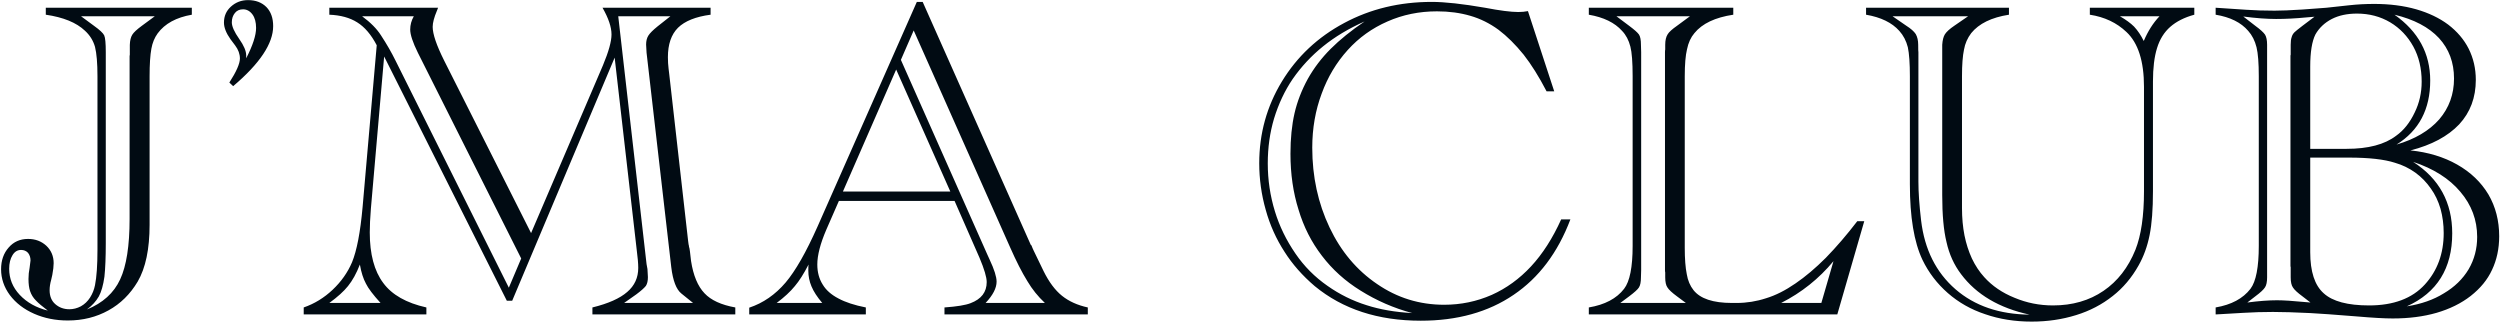 <?xml version="1.0" encoding="UTF-8"?> <svg xmlns="http://www.w3.org/2000/svg" width="1630" height="210" viewBox="0 0 1630 210" fill="none"> <path d="M31.176 202.51C27.66 199.873 25.072 197.676 23.412 195.918C21.654 194.16 20.385 192.109 19.604 189.766C18.92 187.715 18.578 185.078 18.578 181.855C18.578 179.414 18.822 176.973 19.311 174.531C19.701 171.895 19.896 170.332 19.896 169.844C19.896 167.891 19.359 166.23 18.285 164.863C17.113 163.594 15.6 162.959 13.744 162.959C11.4 162.959 9.545 164.082 8.178 166.328C6.713 168.672 5.98 171.65 5.98 175.264C5.98 181.709 8.275 187.373 12.865 192.256C17.553 197.236 23.656 200.654 31.176 202.51ZM100.902 10.615H52.855L61.205 16.768C65.014 19.502 67.26 21.602 67.943 23.066C68.627 24.531 68.969 28.193 68.969 34.053V38.008V158.418C68.969 167.598 68.676 174.922 68.09 180.391C67.309 185.957 66.088 190.254 64.428 193.281C62.572 196.504 59.984 199.336 56.664 201.777C67.016 197.578 74.242 191.035 78.344 182.148C82.445 173.359 84.496 160.225 84.496 142.744V36.543C84.496 36.152 84.545 35.859 84.643 35.664V34.053V29.219C84.74 26.387 85.277 24.189 86.254 22.627C87.133 21.162 89.232 19.209 92.553 16.768L100.902 10.615ZM29.857 5.049H125.072V9.59C114.916 11.348 107.494 15.4 102.807 21.748C100.756 24.58 99.389 27.9 98.705 31.709C97.924 35.908 97.533 41.914 97.533 49.727V146.553C97.533 162.373 94.945 174.727 89.769 183.613C84.887 191.816 78.539 198.066 70.727 202.363C62.816 206.758 53.978 208.955 44.213 208.955C36.205 208.955 28.881 207.49 22.24 204.561C15.6 201.631 10.326 197.578 6.42 192.402C2.611 187.227 0.707 181.611 0.707 175.557C0.707 169.795 2.367 165.059 5.688 161.348C8.91 157.637 13.109 155.781 18.285 155.781C22.973 155.781 26.928 157.246 30.15 160.176C33.373 163.203 34.984 167.012 34.984 171.602C34.984 173.555 34.691 176.094 34.105 179.219L33.373 182.441C32.69 184.883 32.348 187.129 32.348 189.18C32.348 193.086 33.568 196.113 36.01 198.262C38.549 200.508 41.625 201.631 45.238 201.631C47.777 201.631 50.268 200.996 52.709 199.727C55.15 198.359 57.152 196.455 58.715 194.014C60.277 191.572 61.352 188.887 61.938 185.957C63.012 180.586 63.549 172.871 63.549 162.812V49.727C63.549 41.23 63.012 34.834 61.938 30.537C60.766 26.436 58.568 22.92 55.346 19.99C49.779 14.717 41.283 11.25 29.857 9.59V5.049ZM160.521 36.103V38.008C164.818 29.609 166.967 23.018 166.967 18.232C166.967 14.521 166.186 11.592 164.623 9.443C162.963 7.197 160.912 6.074 158.471 6.074C156.225 6.074 154.467 6.855 153.197 8.418C151.83 10.078 151.146 12.129 151.146 14.57C151.146 17.207 152.758 20.82 155.98 25.41C159.008 29.707 160.521 33.272 160.521 36.103ZM152.025 56.172L149.535 53.828C154.125 46.699 156.42 41.475 156.42 38.154C156.42 35.225 155.395 32.393 153.344 29.658L150.268 25.557C147.436 21.553 146.02 17.939 146.02 14.717C146.02 10.518 147.533 7.051 150.561 4.316C153.686 1.484 157.396 0.068 161.693 0.068C166.674 0.068 170.678 1.582 173.705 4.609C176.635 7.637 178.1 11.787 178.1 17.061C178.1 28.389 169.408 41.426 152.025 56.172ZM214.721 197.529H248.119C243.236 192.158 240.062 187.959 238.598 184.932C236.84 181.709 235.521 177.559 234.643 172.48C232.396 178.242 229.809 182.93 226.879 186.543C224.145 189.961 220.092 193.623 214.721 197.529ZM257.934 39.619L331.762 187.568L339.818 168.525L272.436 34.346C269.115 27.607 267.455 22.578 267.455 19.258C267.455 16.23 268.236 13.35 269.799 10.615H236.107C241.576 14.619 245.678 18.77 248.412 23.066C252.123 28.73 255.297 34.248 257.934 39.619ZM414.818 191.963L406.908 197.529H451.879L444.262 191.377C440.941 188.74 438.744 183.027 437.67 174.238L421.557 34.346C421.361 31.025 421.264 29.268 421.264 29.072C421.264 26.729 421.752 24.775 422.729 23.213C423.705 21.65 425.707 19.648 428.734 17.207L437.084 10.615H403.1L421.557 172.188L422.143 175.41C422.338 178.535 422.436 180.293 422.436 180.684C422.436 183.125 421.996 185.029 421.117 186.396C419.945 187.861 417.846 189.717 414.818 191.963ZM400.756 37.568L333.959 196.064H330.443L250.463 36.836L241.82 136.006C241.332 142.061 241.088 147.236 241.088 151.533C241.088 165.693 244.018 176.68 249.877 184.492C255.541 192.207 264.916 197.529 278.002 200.459V205H198.021V200.459C205.053 198.018 211.352 194.16 216.918 188.887C222.484 183.613 226.684 177.656 229.516 171.016C232.641 163.398 234.936 151.436 236.4 135.127L245.629 29.512C242.016 22.578 237.768 17.598 232.885 14.57C228.1 11.543 222.045 9.883 214.721 9.59V5.049H285.619C285.424 5.635 285.277 6.025 285.18 6.221C285.082 6.416 284.984 6.66 284.887 6.953C283.031 11.348 282.104 14.863 282.104 17.5C282.104 22.188 284.594 29.512 289.574 39.473L346.264 151.973L393.139 42.549C396.85 33.662 398.705 26.973 398.705 22.48C398.705 17.695 396.752 11.885 392.846 5.049H463.305V9.59C453.637 10.859 446.557 13.691 442.064 18.086C437.67 22.48 435.473 28.877 435.473 37.275C435.473 39.912 435.619 42.402 435.912 44.746L436.352 48.408L448.656 157.1C448.754 157.783 448.852 158.516 448.949 159.297C449.145 159.98 449.242 160.518 449.242 160.908C449.438 161.299 449.633 162.275 449.828 163.838C450.023 165.4 450.268 167.5 450.561 170.137C452.025 179.609 454.955 186.641 459.35 191.23C463.549 195.723 470.238 198.799 479.418 200.459V205H386.254V200.459C396.605 197.92 404.174 194.551 408.959 190.352C413.744 186.25 416.137 181.025 416.137 174.678C416.137 171.846 415.795 167.842 415.111 162.666L400.756 37.568ZM506.371 197.529H536.107C532.787 193.623 530.443 190.01 529.076 186.689C527.709 183.467 527.025 180.049 527.025 176.436C527.025 174.482 527.074 173.164 527.172 172.48C524.047 178.535 521.068 183.223 518.236 186.543C515.307 190.156 511.352 193.818 506.371 197.529ZM595.727 19.844L587.377 39.033L643.773 166.035L645.238 169.258C648.266 175.703 649.779 180.488 649.779 183.613C649.779 187.812 647.387 192.451 642.602 197.529H681.273C676.781 193.33 672.973 188.594 669.848 183.32C666.332 177.656 662.572 170.283 658.568 161.201L595.727 19.844ZM549.584 124.873H619.604L584.301 45.332L549.584 124.873ZM638.646 168.086L622.387 131.025H546.947L538.744 149.775C534.838 158.857 532.885 166.426 532.885 172.48C532.885 177.461 534.057 181.807 536.4 185.518C538.549 189.131 541.967 192.158 546.654 194.6C551.146 197.041 557.104 198.994 564.525 200.459V205H488.5V200.605C497.582 197.578 505.492 192.109 512.23 184.199C518.676 176.582 525.609 164.424 533.031 147.725L597.777 1.24H601.586L672.045 159.59C672.436 159.883 672.631 160.127 672.631 160.322C672.924 161.104 673.119 161.592 673.217 161.787C673.314 162.08 673.559 162.617 673.949 163.398L680.395 176.729C683.91 183.857 687.914 189.229 692.406 192.842C696.898 196.455 702.514 198.994 709.252 200.459V205H615.795V200.459C623.9 199.873 629.564 198.945 632.787 197.676C639.818 195.039 643.334 190.449 643.334 183.906C643.334 180.781 641.771 175.508 638.646 168.086ZM920.775 204.121C908.764 200.898 897.533 196.016 887.084 189.473C877.123 183.32 868.725 175.752 861.889 166.768C855.053 157.881 849.975 147.871 846.654 136.738C843.139 125.605 841.381 113.447 841.381 100.264C841.381 90.4 842.26 81.611 844.018 73.897C845.775 66.279 848.656 58.809 852.66 51.484C856.664 44.355 861.645 37.812 867.602 31.855C873.559 25.898 880.932 19.941 889.721 13.984C879.369 18.574 870.336 23.994 862.621 30.244C855.004 36.397 848.412 43.477 842.846 51.484C837.67 59.102 833.617 67.695 830.688 77.266C827.953 86.445 826.586 96.211 826.586 106.562C826.586 117.305 828.148 127.754 831.273 137.91C834.203 147.48 838.646 156.611 844.604 165.303C850.268 173.604 857.25 180.635 865.551 186.396C873.461 191.963 881.957 196.162 891.039 198.994C899.828 201.826 909.74 203.535 920.775 204.121ZM996.215 7.246L1013.35 59.541H1008.37C1003.39 49.971 998.412 42.012 993.432 35.664C988.061 29.023 982.592 23.604 977.025 19.404C971.264 15.205 965.16 12.178 958.715 10.322C952.074 8.369 944.799 7.393 936.889 7.393C925.365 7.393 914.623 9.59 904.662 13.984C894.604 18.379 885.961 24.58 878.734 32.588C871.312 40.791 865.648 50.264 861.742 61.006C857.641 71.943 855.59 83.711 855.59 96.309C855.59 115.156 859.35 132.49 866.869 148.311C874.291 163.936 884.643 176.24 897.924 185.225C911.01 194.209 925.561 198.701 941.576 198.701C952.514 198.701 962.865 196.553 972.631 192.256C982.201 187.959 990.746 181.758 998.266 173.652C1005.79 165.547 1012.33 155.342 1017.89 143.037H1023.9C1015.7 164.717 1003.34 181.123 986.84 192.256C970.336 203.486 950.17 209.102 926.342 209.102C898.51 209.102 875.463 201.582 857.201 186.543C849.193 179.707 842.65 172.285 837.572 164.277C832.104 155.879 828.002 146.748 825.268 136.885C822.436 126.924 821.02 116.768 821.02 106.416C821.02 87.08 825.951 69.307 835.814 53.096C845.678 36.885 859.203 24.189 876.391 15.01C893.48 5.83 912.523 1.24 933.52 1.24C942.016 1.24 953.588 2.51 968.236 5.049C977.904 6.904 985.131 7.832 989.916 7.832C992.162 7.832 994.262 7.637 996.215 7.246ZM1062.13 193.281L1056.42 197.529H1099.19L1093.48 193.281C1090.16 190.84 1088.06 188.887 1087.18 187.422C1086.21 186.055 1085.72 183.857 1085.72 180.83V177.607C1085.62 177.314 1085.57 176.777 1085.57 175.996V173.506V36.543V34.053C1085.57 33.272 1085.62 32.685 1085.72 32.295V29.219C1085.72 26.289 1086.25 23.994 1087.33 22.334C1088.21 20.869 1090.26 19.014 1093.48 16.768L1101.83 10.615H1053.93L1062.13 16.768C1065.55 19.307 1067.7 21.211 1068.58 22.48C1069.46 23.75 1069.9 25.996 1069.9 29.219C1069.99 30.293 1070.04 31.904 1070.04 34.053V36.543V173.506V175.996C1070.04 178.145 1069.99 179.756 1069.9 180.83C1069.9 183.857 1069.46 186.055 1068.58 187.422C1067.8 188.691 1065.65 190.645 1062.13 193.281ZM1161.3 197.529H1187.52L1195.43 170.283C1185.96 181.709 1174.58 190.791 1161.3 197.529ZM1035.91 5.049H1130.1V9.59C1118.29 11.348 1109.84 15.352 1104.76 21.602C1102.42 24.336 1100.8 27.852 1099.93 32.148C1098.95 36.152 1098.46 42.012 1098.46 49.727V161.494C1098.46 168.721 1098.9 174.482 1099.78 178.779C1100.46 182.881 1101.93 186.348 1104.17 189.18C1108.57 194.746 1116.92 197.529 1129.22 197.529H1132.3C1138.84 197.529 1145.24 196.504 1151.49 194.453C1157.64 192.598 1164.04 189.375 1170.68 184.785C1177.12 180.391 1183.71 174.824 1190.45 168.086C1197.39 160.957 1204.22 152.998 1210.96 144.209H1215.5L1197.92 205H1035.91V200.459C1046.36 198.701 1054.03 194.648 1058.91 188.301C1062.62 183.516 1064.48 174.189 1064.48 160.322V49.727C1064.48 40.645 1063.99 34.199 1063.01 30.391C1061.94 26.191 1060.13 22.773 1057.59 20.137C1052.81 14.766 1045.58 11.25 1035.91 9.59V5.049ZM1283.18 10.615H1233.96L1242.89 16.768C1245.82 18.623 1247.88 20.43 1249.05 22.188C1250.12 24.043 1250.66 26.387 1250.66 29.219C1250.66 32.148 1250.71 33.76 1250.8 34.053V36.543V118.428C1250.8 125.361 1251.39 133.809 1252.56 143.77C1254.81 162.617 1262.28 177.559 1274.97 188.594C1287.47 199.434 1303.59 204.951 1323.31 205.146C1303.49 200.85 1288.6 192.061 1278.64 178.779C1274.05 172.725 1270.87 165.742 1269.12 157.832C1267.26 150.312 1266.33 140.059 1266.33 127.07V36.543V34.053V29.219C1266.53 26.191 1267.11 23.896 1268.09 22.334C1269.16 20.674 1271.21 18.818 1274.24 16.768L1283.18 10.615ZM1407.98 10.615H1382.2C1386.11 12.861 1389.18 15.107 1391.43 17.354C1393.87 19.99 1395.97 23.115 1397.73 26.729C1400.46 20.283 1403.88 14.912 1407.98 10.615ZM1216.67 5.049H1309.84V9.59C1298.51 11.348 1290.31 15.352 1285.23 21.602C1282.79 24.824 1281.22 28.389 1280.54 32.295C1279.66 36.397 1279.22 42.207 1279.22 49.727V130.586V135.713C1279.22 142.061 1279.76 147.969 1280.83 153.438C1281.91 158.809 1283.52 163.838 1285.67 168.525C1287.91 173.213 1290.6 177.266 1293.72 180.684C1298.9 186.445 1305.49 190.938 1313.5 194.16C1321.41 197.48 1329.76 199.141 1338.55 199.141C1351.24 199.141 1362.23 195.967 1371.51 189.619C1380.69 183.369 1387.62 174.434 1392.31 162.812C1396.02 153.438 1397.88 140.742 1397.88 124.727V56.611C1397.88 39.912 1394.07 27.998 1386.45 20.869C1380.1 14.815 1372.14 11.055 1362.57 9.59V5.049H1430.69V9.59C1424.24 11.348 1419.02 13.984 1415.01 17.5C1411.01 21.016 1408.13 25.654 1406.37 31.416C1404.61 37.08 1403.73 44.307 1403.73 53.096V124.58C1403.73 136.494 1403 146.064 1401.54 153.291C1400.07 160.615 1397.68 167.207 1394.36 173.066C1389.87 181.074 1384.25 187.715 1377.51 192.988C1370.48 198.555 1362.52 202.705 1353.64 205.439C1344.55 208.271 1334.89 209.688 1324.63 209.688C1313.7 209.688 1303.59 208.076 1294.31 204.854C1285.13 201.826 1277.03 197.236 1269.99 191.084C1262.96 184.932 1257.45 177.705 1253.44 169.404C1247.97 157.881 1245.24 141.475 1245.24 120.186V49.727C1245.24 41.328 1244.8 35.029 1243.92 30.83C1242.85 26.631 1240.99 23.066 1238.35 20.137C1233.57 14.766 1226.34 11.25 1216.67 9.59V5.049ZM1470.38 193.281L1465.26 197.236C1472.68 196.26 1479.12 195.771 1484.59 195.771C1488.79 195.771 1494.9 196.162 1502.9 196.943L1506.42 197.236L1501.29 193.281C1497.97 190.84 1495.87 188.887 1494.99 187.422C1494.02 186.055 1493.53 183.857 1493.53 180.83V175.996V174.238C1493.43 174.043 1493.38 173.799 1493.38 173.506V36.543C1493.38 36.152 1493.43 35.859 1493.53 35.664V34.053V29.219C1493.53 27.07 1493.72 25.459 1494.12 24.385C1494.41 23.115 1495.04 21.992 1496.02 21.016C1496.61 20.43 1498.36 19.014 1501.29 16.768L1509.06 10.908L1503.78 11.348C1496.85 12.031 1490.26 12.373 1484.01 12.373C1477.86 12.373 1470.73 11.836 1462.62 10.762L1470.38 16.768C1473.71 19.209 1475.85 21.162 1476.83 22.627C1477.71 24.092 1478.15 26.289 1478.15 29.219V34.053V36.543V173.506V175.996V180.83C1478.15 183.76 1477.71 185.908 1476.83 187.275C1475.95 188.74 1473.8 190.742 1470.38 193.281ZM1562.52 94.258C1574.54 90.742 1583.81 85.273 1590.36 77.852C1596.8 70.332 1600.02 61.445 1600.02 51.191C1600.02 40.742 1596.75 31.953 1590.21 24.824C1583.57 17.695 1573.9 12.617 1561.21 9.59C1576.73 20.527 1584.5 34.834 1584.5 52.51C1584.5 71.26 1577.17 85.176 1562.52 94.258ZM1569.26 199.727C1578.64 198.262 1586.69 195.43 1593.43 191.23C1600.37 187.129 1605.74 181.904 1609.54 175.557C1613.26 169.209 1615.11 162.178 1615.11 154.463C1615.11 143.428 1611.45 133.613 1604.12 125.02C1596.9 116.426 1586.64 109.932 1573.36 105.537C1590.36 116.475 1598.85 132.002 1598.85 152.119C1598.85 174.971 1588.99 190.84 1569.26 199.727ZM1531.32 102.754H1506.27V164.424C1506.27 177.119 1509.2 186.055 1515.06 191.23C1520.82 196.504 1530.69 199.141 1544.65 199.141C1560.57 199.141 1572.68 194.6 1580.98 185.518C1589.18 176.533 1593.29 165.352 1593.29 151.973C1593.29 146.406 1592.6 141.133 1591.23 136.152C1589.77 131.172 1587.67 126.777 1584.94 122.969C1582.1 118.867 1578.73 115.4 1574.83 112.568C1570.73 109.639 1566.28 107.49 1561.5 106.123C1554.56 103.877 1544.51 102.754 1531.32 102.754ZM1506.27 43.428V97.041H1530C1544.07 97.041 1554.81 94.209 1562.23 88.545C1567.21 85.029 1571.26 79.951 1574.39 73.311C1577.42 67.158 1578.93 60.469 1578.93 53.242C1578.93 44.648 1577.12 37.031 1573.51 30.391C1569.8 23.652 1564.77 18.379 1558.42 14.57C1551.98 10.762 1544.75 8.857 1536.74 8.857C1530.39 8.857 1524.93 10.029 1520.34 12.373C1515.65 14.815 1512.08 18.184 1509.64 22.48C1507.4 26.973 1506.27 33.955 1506.27 43.428ZM1447.53 204.854L1444.6 205V200.459C1454.86 198.701 1462.43 194.648 1467.31 188.301C1470.92 183.516 1472.73 174.189 1472.73 160.322V49.727C1472.73 41.133 1472.24 34.834 1471.26 30.83C1470.19 26.533 1468.38 22.969 1465.84 20.137C1461.16 14.668 1454.08 11.152 1444.6 9.59V5.049L1446.95 5.195L1464.53 6.367C1470.09 6.758 1476.24 6.953 1482.98 6.953C1487.38 6.953 1493.38 6.709 1501 6.221C1509.59 5.635 1514.87 5.244 1516.82 5.049L1531.62 3.438C1536.89 2.852 1542.36 2.559 1548.02 2.559C1558.08 2.559 1567.21 3.73 1575.41 6.074C1583.52 8.418 1590.45 11.738 1596.21 16.035C1602.07 20.527 1606.52 25.752 1609.54 31.709C1612.67 37.959 1614.23 44.746 1614.23 52.07C1614.23 63.594 1610.62 73.262 1603.39 81.074C1595.97 88.887 1585.38 94.551 1571.61 98.066C1583.13 99.238 1593.29 102.314 1602.07 107.295C1610.86 112.275 1617.65 118.77 1622.44 126.777C1627.12 134.785 1629.47 143.867 1629.47 154.023C1629.47 162.129 1627.9 169.453 1624.78 175.996C1621.85 182.344 1617.21 188.008 1610.86 192.988C1604.71 197.773 1597.29 201.436 1588.6 203.975C1580.1 206.416 1570.58 207.637 1560.03 207.637C1554.66 207.637 1546.9 207.197 1536.74 206.318C1522.19 205.146 1512.04 204.414 1506.27 204.121C1496.31 203.633 1488.21 203.389 1481.96 203.389C1475.41 203.389 1468.97 203.584 1462.62 203.975L1447.53 204.854Z" fill="#010B13"></path> </svg> 